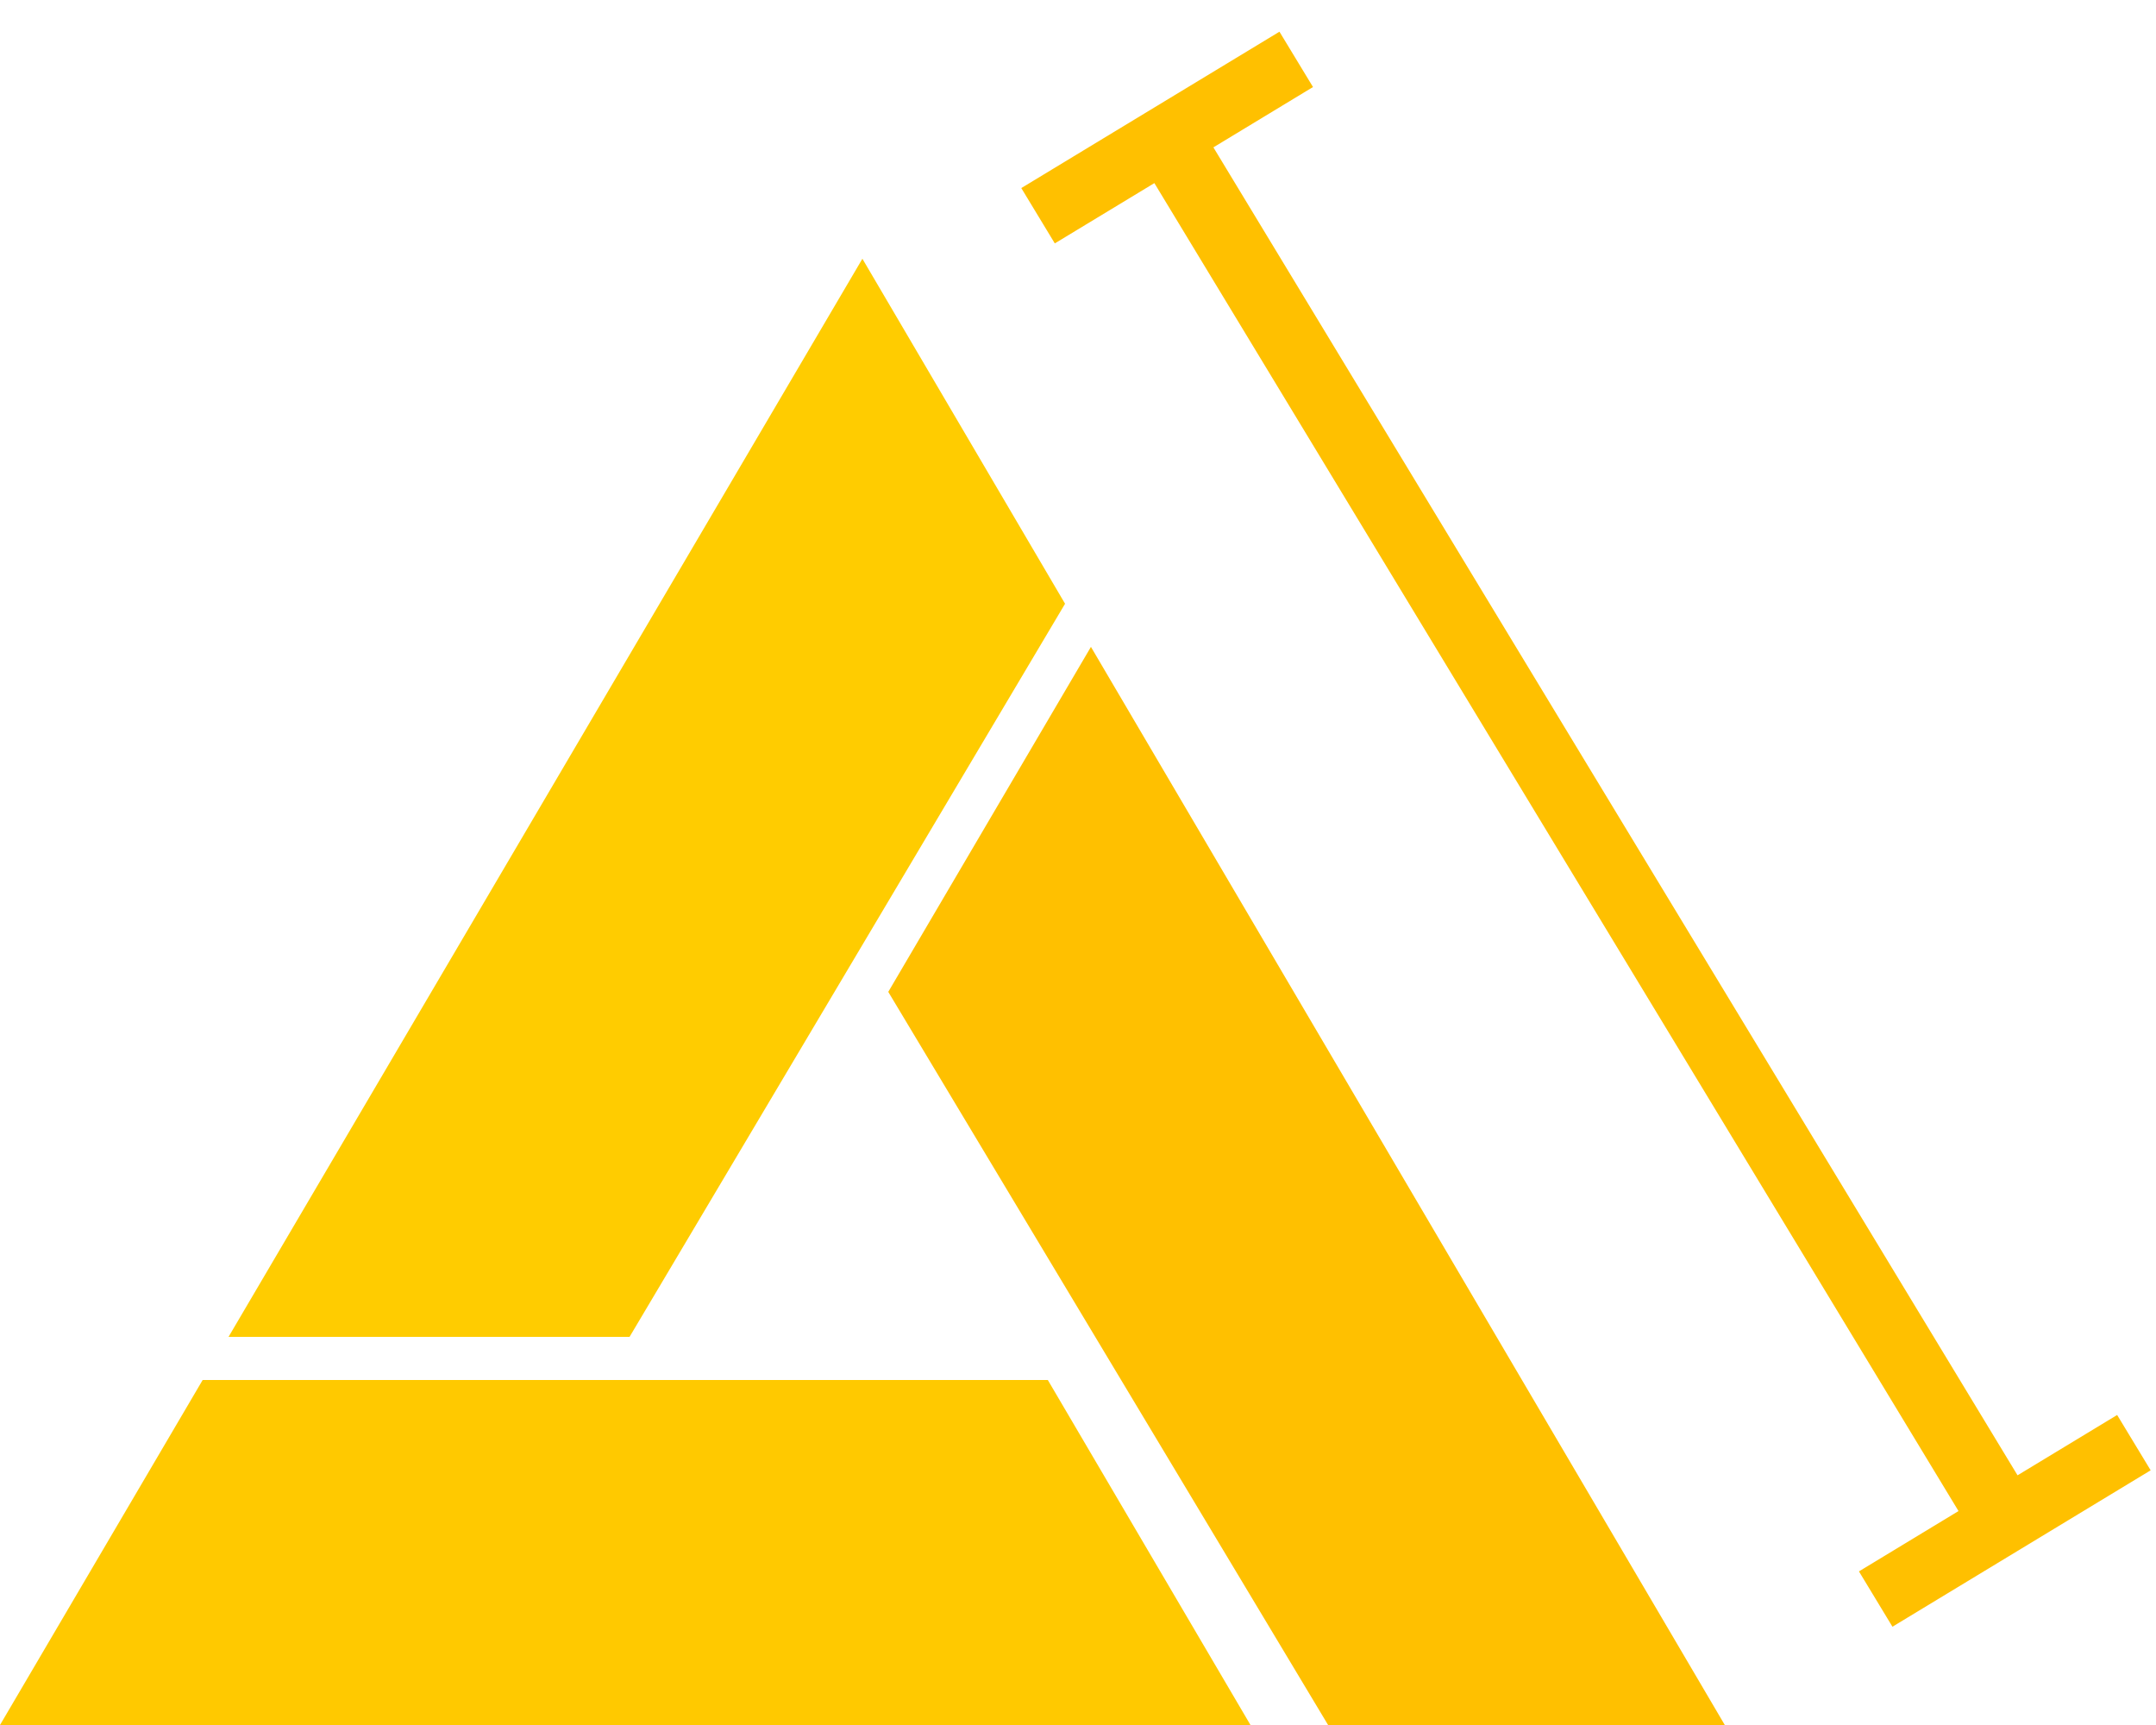 <svg xmlns="http://www.w3.org/2000/svg" height="40" width="50">
    <path fill="#FFC000" d="M 43.888 37.721 L 49.876 34.094 L 49.099 32.811 L 46.789 34.21 L 28.14 3.417 L 30.45 2.018 L 29.672 0.735 L 23.685 4.361 L 24.462 5.644 L 26.771 4.246 L 45.42 35.039 L 43.111 36.438 Z " />
    <path fill="#FFFFFF" opacity="0" d="M 20 6 L 0 40 L 40 40 Z" />
    <path fill="#FFC900" d="M 0 40 L 4.7 32 L 24.3 32 L 29 40 Z" />
    <path fill="#FFCC00" d="M 14.6 31 L 5.3 31 L 20 6 L 24.7 14 Z" />
    <path fill="#FFC000" d="M 20.6 23 L 25.3 15 L 40 40 L 30.8 40 Z" />
</svg>